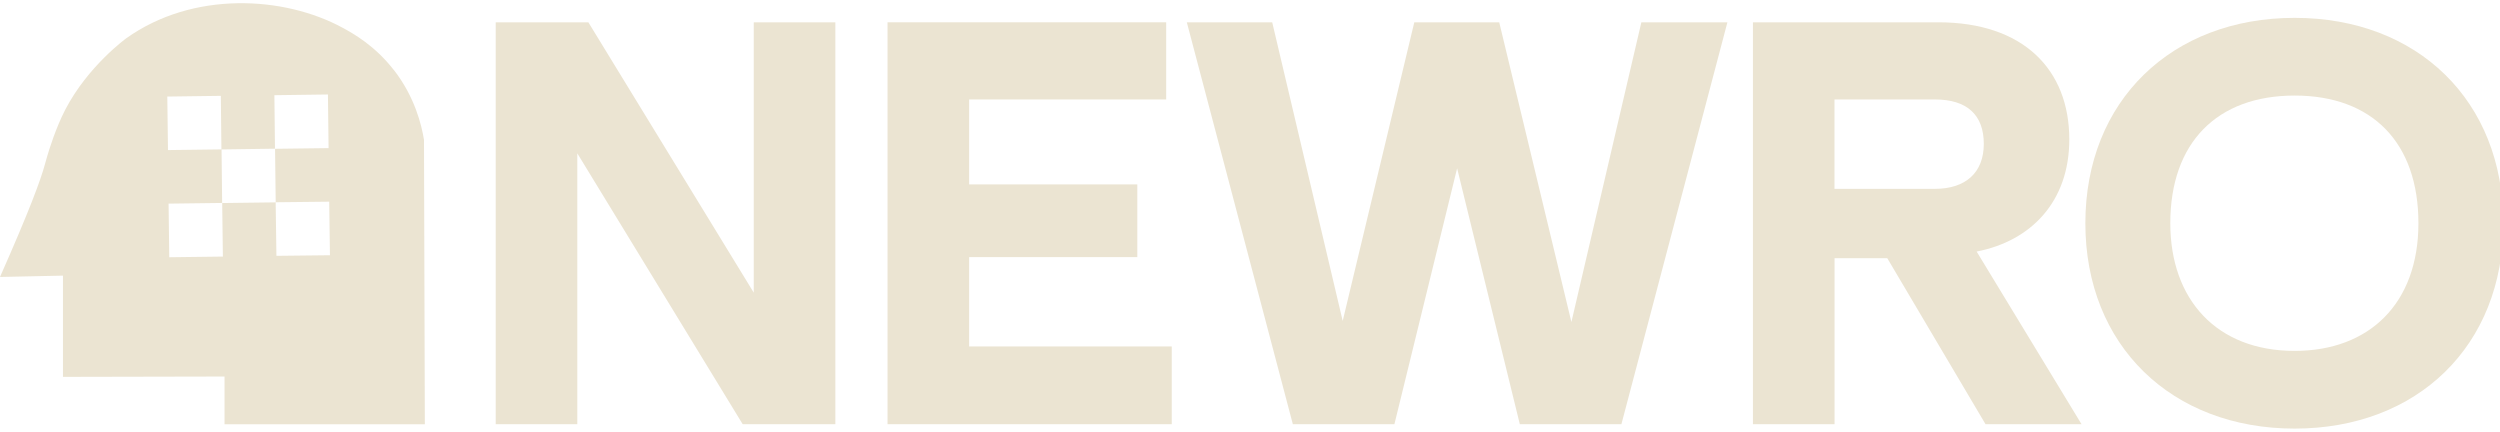 <svg xmlns="http://www.w3.org/2000/svg" width="139" height="24" viewBox="0 0 139 24" fill="none"><g clip-path="url(#clip0_0_879)"><path d="M46.446 23.585H41.293L32.098 8.525V23.585H27.561V1.24H32.713L41.909 16.271V1.24H46.446V23.585Z" fill="#EBE4D2"></path><path d="M65.149 23.585H49.347V1.24H64.84V5.53H53.884V10.253H63.235V14.296H53.884V19.263H65.149V23.583V23.585Z" fill="#EBE4D2"></path><path d="M65.982 1.24H70.735L74.654 17.844L78.635 1.24H83.357L87.37 17.905L91.26 1.24H96.044L90.15 23.585H84.502L81.016 9.358L77.529 23.585H71.882L65.987 1.24H65.982Z" fill="#EBE4D2"></path><path d="M97.461 1.24H107.769C112.492 1.24 115.053 3.864 115.053 7.753C115.053 11.21 112.925 13.4 109.901 13.986L115.733 23.585H110.395L104.933 14.357H102.001V23.585H97.463V1.24H97.461ZM101.998 5.53V10.5H107.584C109.28 10.5 110.299 9.605 110.299 8C110.299 6.396 109.374 5.53 107.584 5.53H101.998Z" fill="#EBE4D2"></path><path d="M127.582 0.993C134.402 0.993 139.186 5.592 139.186 12.412C139.186 19.231 134.402 23.83 127.582 23.83C120.763 23.83 115.946 19.231 115.946 12.412C115.946 5.592 120.76 0.993 127.582 0.993ZM127.582 19.51C131.719 19.51 134.464 16.887 134.464 12.412C134.464 7.936 131.902 5.313 127.582 5.313C123.263 5.313 120.669 7.936 120.669 12.412C120.669 16.64 123.231 19.51 127.582 19.51Z" fill="#EBE4D2"></path><path d="M21.895 3.892C20.839 2.531 19.644 1.866 19.047 1.542C15.769 -0.236 10.72 -0.508 7.021 2.128C7.021 2.128 4.89 3.669 3.631 6.093C3.098 7.119 2.72 8.361 2.625 8.685C2.554 8.922 2.507 9.097 2.493 9.15C2.268 9.985 1.643 11.692 0 15.399L3.501 15.325V20.954C6.495 20.947 9.489 20.942 12.484 20.935V23.588H23.621C23.605 18.317 23.59 13.045 23.574 7.774C23.439 6.952 23.07 5.4 21.9 3.892H21.895ZM18.304 11.211L18.307 11.214H18.304C18.317 12.207 18.331 13.199 18.345 14.191C17.353 14.201 16.361 14.213 15.369 14.224V14.227L15.365 14.224H15.369C15.355 13.233 15.341 12.241 15.327 11.251C14.337 11.263 13.345 11.275 12.354 11.289C12.366 12.281 12.379 13.273 12.392 14.265C11.399 14.277 10.405 14.29 9.411 14.303C9.399 13.31 9.386 12.316 9.373 11.322C10.365 11.31 11.357 11.298 12.351 11.284C12.34 10.292 12.328 9.301 12.318 8.309H12.313V8.306C11.322 8.318 10.33 8.33 9.34 8.344V8.347L9.335 8.344H9.34C9.328 7.351 9.315 6.361 9.302 5.369H9.298L9.302 5.365V5.369C10.294 5.355 11.286 5.341 12.278 5.329C12.288 6.321 12.301 7.313 12.311 8.306H12.316V8.309C13.307 8.295 14.299 8.281 15.289 8.267C15.279 7.275 15.267 6.285 15.256 5.293H15.251L15.256 5.289V5.293C16.248 5.279 17.241 5.265 18.233 5.253C18.245 6.247 18.257 7.241 18.269 8.235C17.277 8.247 16.285 8.259 15.293 8.273C15.305 9.263 15.317 10.255 15.329 11.246C16.319 11.235 17.311 11.223 18.302 11.213V11.207V11.211H18.304Z" fill="#EBE4D2"></path><path d="M15.331 11.247H15.327V11.253H15.331V11.247Z" fill="#EBE4D2"></path><path d="M15.296 8.275V8.271H15.291V8.275H15.296Z" fill="#EBE4D2"></path><path d="M12.349 11.285V11.291H12.353V11.285H12.349Z" fill="#EBE4D2"></path></g><defs><clipPath id="clip0_0_879"><rect width="139" height="23.66" fill="white" transform="translate(0 0.17)"></rect></clipPath></defs></svg>